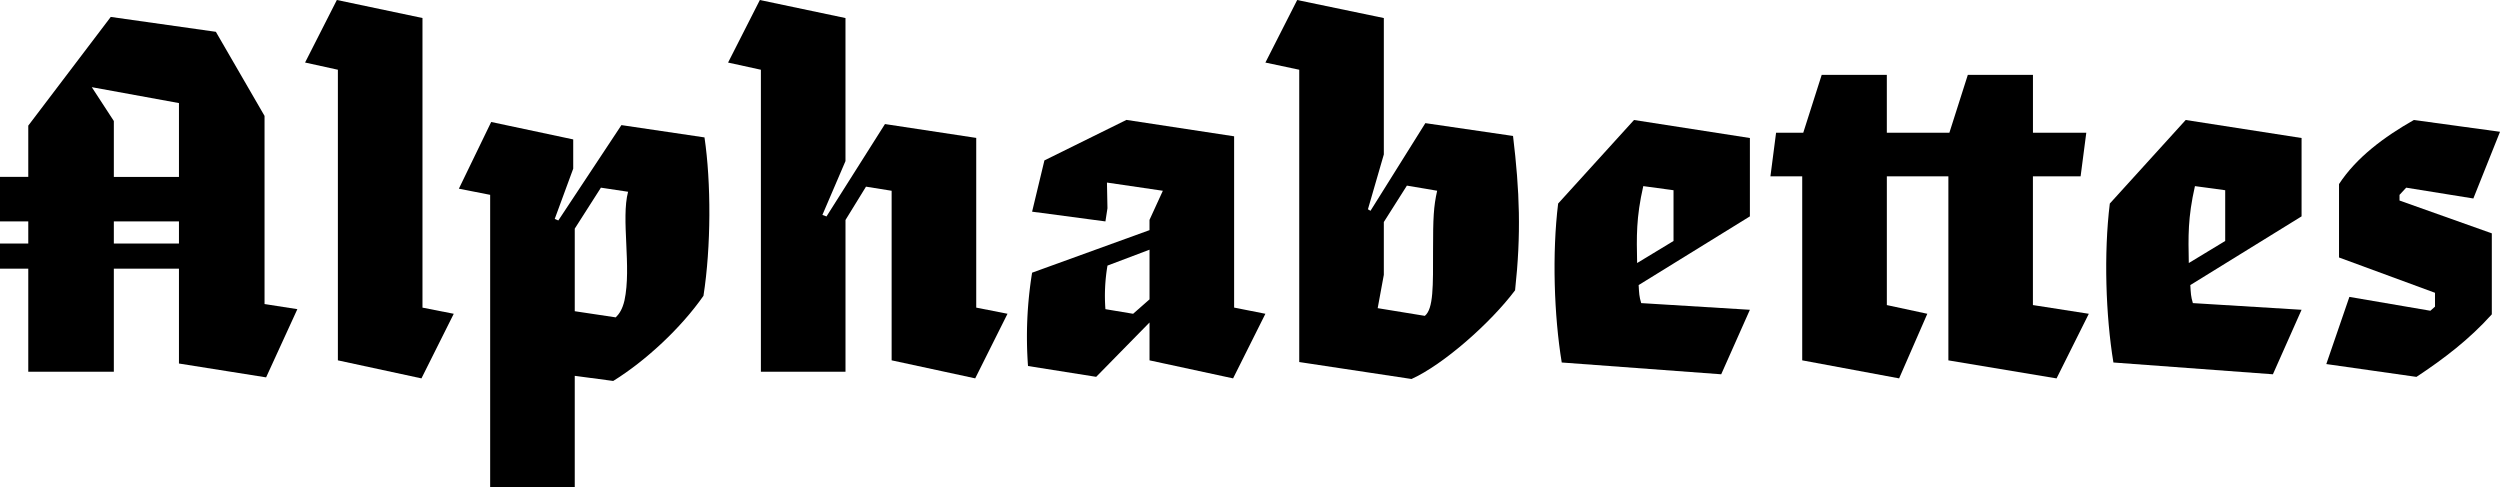 <svg id="Layer_1" data-name="Layer 1" xmlns="http://www.w3.org/2000/svg" viewBox="0 0 1386.64 270.16"><title>eskapadeitalic</title><path d="M81.75,132.58l58.3,8.25,27,46.64V291.83l18.2,2.84L167.92,332.5l-48.34-7.68V272.21H83.46v57.16H36V272.21H20.32V258.27H36V246H20.32V221.3H36V192.87Zm37.82,47.78-48.34-8.82,12.23,18.77v31h36.12v-41ZM83.46,258.27h36.12V246H83.46v12.23Z" transform="translate(-20.32 -123.19)"/><path d="M254.65,293.82L272,297.23l-17.92,35.83-46.35-10V161.87l-18.2-4,17.63-34.69,47.49,10V293.82Z" transform="translate(-20.32 -123.19)"/><path d="M365,192.58l46.07,6.82c3.7,25,3.7,60.57-.57,87.87C398,305.2,378.36,323.4,360.44,334.49l-21.33-2.84v61.71H292.19V231.26l-17.35-3.41,17.92-37,45.5,9.67v16.21L328,244.62l2,0.85ZM339.11,295.81l22.75,3.41c2-2,3.7-4.55,4.83-9.38,4-18.48-2-45.22,2-60.29l-15.07-2.27L339.11,250v45.78Z" transform="translate(-20.32 -123.19)"/><path d="M424.15,157.89l17.63-34.69,47.49,10v79.34l-12.8,29.86,2.27,0.85L511.17,192l50.62,7.68v94.13l17.35,3.41-17.92,35.83-46.35-10V229l-14.22-2.28-11.37,18.48v84.18H442.35V161.87Z" transform="translate(-20.32 -123.19)"/><path d="M722.18,297.23l-17.92,35.83-46.35-10v-21l-29.58,30.14-37.82-6a222.16,222.16,0,0,1,2.27-51.76l65.12-23.6v-5.69L665.3,229l-31-4.55,0.28,14.22L633.45,246l-40.67-5.4,6.83-28.44,45.5-22.47,59.72,9.1v95Zm-64.27-35.55-23.32,8.82a99.18,99.18,0,0,0-1.14,24.17l15.36,2.56,9.1-8V261.69Z" transform="translate(-20.32 -123.19)"/><path d="M722.18,157.89l17.63-34.69,48.06,10v75.64l-8.82,30.43,1.42,0.85,30.43-48.63,48.63,7.11c3.7,30.71,4.55,54.32,1.14,85.6-13.65,18.2-39.81,41.23-57.44,49.2L740.95,324V161.87Zm62.28,136.22,26.16,4.27c4.83-4,4.55-16.49,4.55-36.4,0-17.92.29-24.17,2.28-33l-16.78-2.84-12.8,20.19v29.29Z" transform="translate(-20.32 -123.19)"/><path d="M886.55,324.25c-4.27-25.88-5.4-60.57-2-88.16l42.09-46.35,64.27,10V243.2l-61.71,38.11c0.28,4.55.28,6.26,1.42,10l60.29,3.7L975,330.79Zm45.22-97.83c-4,17.63-3.7,27.87-3.41,42.66l20.19-12.23V228.7Z" transform="translate(-20.32 -123.19)"/><path d="M1066.85,292.4l22.47,4.83-15.64,35.83-53.75-10V221h-17.63l3.13-24.17h15.07l10.24-32.13h36.12v32.13h34.69l10.24-32.13h36.12v32.13h29.58L1174.34,221h-26.45V292.4l31,4.83L1161,333.07l-60-10V221h-34.13V292.4Z" transform="translate(-20.32 -123.19)"/><path d="M1192.54,324.25c-4.27-25.88-5.4-60.57-2-88.16l42.09-46.35,64.27,10V243.2l-61.71,38.11c0.28,4.55.28,6.26,1.42,10l60.29,3.7L1281,330.79Zm45.22-97.83c-4,17.63-3.7,27.87-3.41,42.66l20.19-12.23V228.7Z" transform="translate(-20.32 -123.19)"/><path d="M1317.67,225.29c9.67-14.79,25-26.16,41.52-35.55l47.78,6.54-14.79,37-37.25-6-3.7,4v3.13l51.19,18.2v44.93c-12.51,13.93-26.73,24.74-41.8,34.69l-50-7.11,12.8-37.25,44.93,7.68,2.56-2.28v-7.68L1317.67,266V225.29Z" transform="translate(-20.32 -123.19)"/></svg>